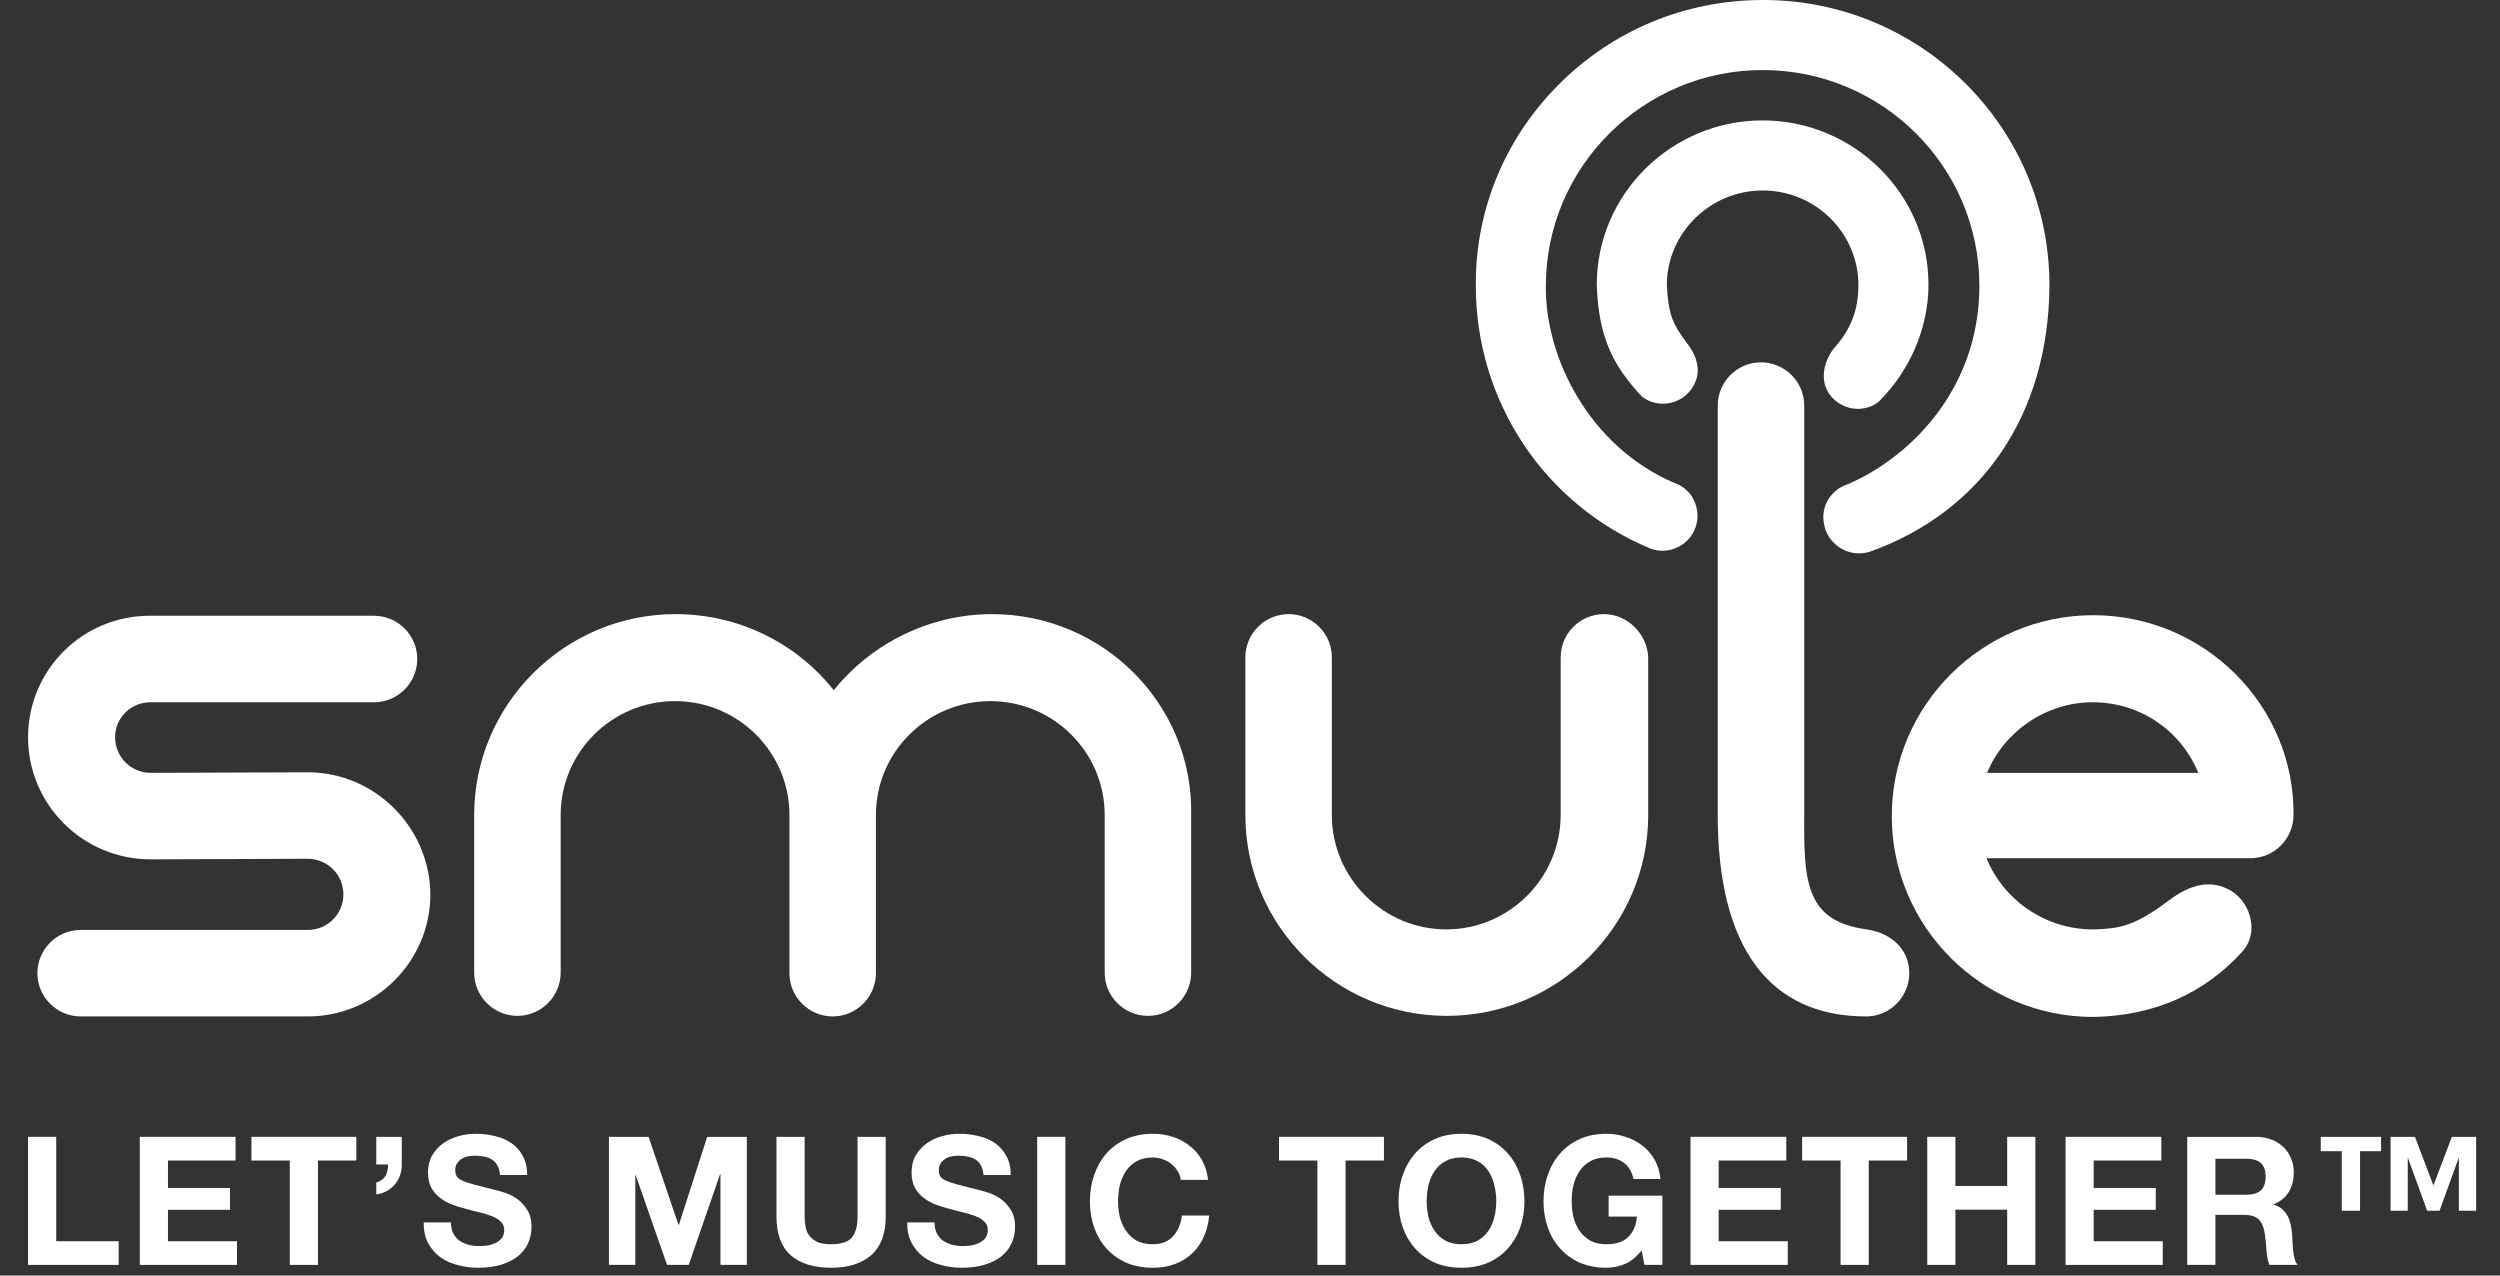 <svg width="49" height="25" viewBox="0 0 49 25" fill="none" xmlns="http://www.w3.org/2000/svg">
<rect x="0" y="0" width="49" height="25" fill="#333333" stroke="none"/>
<path d="M0.55 22.282V24.792H2.326V24.328H1.102V22.282H0.55Z" fill="white"></path>
<path d="M2.74 22.282V24.792H4.645V24.328H3.292V23.712H4.508V23.284H3.292V22.746H4.617V22.282H2.74Z" fill="white"></path>
<path d="M5.68 22.746V24.792H6.232V22.746H6.984V22.282H4.928V22.746H5.68Z" fill="white"></path>
<path d="M7.375 22.282V22.823H7.607C7.607 22.91 7.591 22.984 7.558 23.045C7.525 23.103 7.464 23.148 7.375 23.178V23.41C7.448 23.401 7.515 23.38 7.576 23.347C7.639 23.312 7.693 23.268 7.737 23.217C7.782 23.165 7.816 23.106 7.839 23.038C7.865 22.97 7.877 22.897 7.875 22.82V22.282H7.375Z" fill="white"></path>
<path d="M8.839 23.959H8.305C8.302 24.113 8.33 24.247 8.389 24.359C8.448 24.472 8.526 24.564 8.624 24.637C8.725 24.71 8.84 24.762 8.969 24.795C9.1 24.83 9.235 24.848 9.373 24.848C9.544 24.848 9.694 24.828 9.823 24.788C9.954 24.748 10.063 24.693 10.15 24.623C10.239 24.55 10.306 24.465 10.351 24.366C10.395 24.268 10.417 24.161 10.417 24.047C10.417 23.906 10.387 23.791 10.326 23.702C10.267 23.611 10.197 23.538 10.115 23.484C10.033 23.43 9.95 23.391 9.865 23.368C9.783 23.342 9.719 23.325 9.672 23.315C9.515 23.275 9.387 23.243 9.289 23.217C9.193 23.191 9.117 23.165 9.06 23.14C9.006 23.114 8.97 23.086 8.951 23.055C8.933 23.025 8.923 22.985 8.923 22.936C8.923 22.882 8.935 22.837 8.958 22.802C8.982 22.767 9.011 22.738 9.046 22.714C9.084 22.691 9.125 22.674 9.169 22.665C9.214 22.656 9.258 22.651 9.303 22.651C9.371 22.651 9.433 22.657 9.489 22.669C9.548 22.68 9.599 22.7 9.644 22.728C9.688 22.756 9.724 22.795 9.749 22.844C9.777 22.893 9.794 22.956 9.799 23.03H10.333C10.333 22.885 10.305 22.762 10.248 22.661C10.195 22.558 10.121 22.474 10.027 22.408C9.933 22.343 9.825 22.296 9.704 22.268C9.584 22.237 9.459 22.222 9.328 22.222C9.215 22.222 9.103 22.237 8.99 22.268C8.878 22.298 8.777 22.345 8.688 22.408C8.599 22.472 8.526 22.551 8.47 22.647C8.416 22.741 8.389 22.852 8.389 22.981C8.389 23.096 8.41 23.195 8.452 23.277C8.497 23.356 8.554 23.423 8.624 23.477C8.695 23.531 8.774 23.575 8.864 23.611C8.953 23.643 9.044 23.672 9.138 23.695C9.229 23.721 9.319 23.744 9.408 23.765C9.497 23.786 9.577 23.811 9.647 23.839C9.718 23.867 9.774 23.902 9.816 23.945C9.861 23.987 9.883 24.042 9.883 24.11C9.883 24.173 9.867 24.226 9.834 24.268C9.801 24.308 9.76 24.339 9.711 24.363C9.661 24.386 9.609 24.403 9.552 24.412C9.496 24.419 9.444 24.423 9.394 24.423C9.322 24.423 9.251 24.414 9.183 24.398C9.115 24.379 9.056 24.352 9.004 24.317C8.955 24.28 8.915 24.232 8.885 24.173C8.854 24.114 8.839 24.043 8.839 23.959Z" fill="white"></path>
<path d="M11.935 22.282V24.792H12.452V23.031H12.459L13.074 24.792H13.499L14.114 23.013H14.121V24.792H14.638V22.282H13.861L13.306 24.008H13.299L12.712 22.282H11.935Z" fill="white"></path>
<path d="M17.36 23.843V22.282H16.808V23.843C16.808 24.03 16.77 24.168 16.695 24.257C16.62 24.344 16.484 24.387 16.288 24.387C16.175 24.387 16.085 24.372 16.017 24.342C15.951 24.309 15.9 24.268 15.862 24.219C15.825 24.167 15.8 24.109 15.788 24.043C15.777 23.977 15.771 23.911 15.771 23.843V22.282H15.219V23.843C15.219 24.185 15.312 24.438 15.497 24.602C15.684 24.766 15.948 24.848 16.288 24.848C16.623 24.848 16.885 24.766 17.075 24.602C17.265 24.436 17.36 24.182 17.36 23.843Z" fill="white"></path>
<path d="M18.317 23.959H17.782C17.78 24.113 17.808 24.247 17.867 24.359C17.925 24.472 18.004 24.564 18.102 24.637C18.203 24.71 18.318 24.762 18.447 24.795C18.578 24.83 18.713 24.848 18.851 24.848C19.022 24.848 19.172 24.828 19.301 24.788C19.432 24.748 19.541 24.693 19.628 24.623C19.717 24.55 19.784 24.465 19.828 24.366C19.873 24.268 19.895 24.161 19.895 24.047C19.895 23.906 19.864 23.791 19.803 23.702C19.745 23.611 19.675 23.538 19.593 23.484C19.511 23.43 19.427 23.391 19.343 23.368C19.261 23.342 19.197 23.325 19.15 23.315C18.993 23.275 18.865 23.243 18.767 23.217C18.67 23.191 18.594 23.165 18.538 23.14C18.484 23.114 18.448 23.086 18.429 23.055C18.41 23.025 18.401 22.985 18.401 22.936C18.401 22.882 18.413 22.837 18.436 22.802C18.459 22.767 18.489 22.738 18.524 22.714C18.561 22.691 18.602 22.674 18.647 22.665C18.692 22.656 18.736 22.651 18.781 22.651C18.849 22.651 18.911 22.657 18.967 22.669C19.026 22.68 19.077 22.7 19.122 22.728C19.166 22.756 19.201 22.795 19.227 22.844C19.255 22.893 19.271 22.956 19.276 23.03H19.811C19.811 22.885 19.782 22.762 19.726 22.661C19.672 22.558 19.598 22.474 19.505 22.408C19.411 22.343 19.303 22.296 19.181 22.268C19.062 22.237 18.936 22.222 18.805 22.222C18.693 22.222 18.58 22.237 18.468 22.268C18.355 22.298 18.255 22.345 18.165 22.408C18.076 22.472 18.004 22.551 17.948 22.647C17.893 22.741 17.867 22.852 17.867 22.981C17.867 23.096 17.888 23.195 17.93 23.277C17.974 23.356 18.032 23.423 18.102 23.477C18.172 23.531 18.252 23.575 18.341 23.611C18.43 23.643 18.522 23.672 18.615 23.695C18.707 23.721 18.797 23.744 18.886 23.765C18.975 23.786 19.055 23.811 19.125 23.839C19.195 23.867 19.252 23.902 19.294 23.945C19.338 23.987 19.361 24.042 19.361 24.11C19.361 24.173 19.344 24.226 19.311 24.268C19.279 24.308 19.238 24.339 19.188 24.363C19.139 24.386 19.086 24.403 19.03 24.412C18.974 24.419 18.921 24.423 18.872 24.423C18.799 24.423 18.729 24.414 18.661 24.398C18.593 24.379 18.533 24.352 18.482 24.317C18.433 24.28 18.393 24.232 18.362 24.173C18.332 24.114 18.317 24.043 18.317 23.959Z" fill="white"></path>
<path d="M20.329 22.282V24.792H20.881V22.282H20.329Z" fill="white"></path>
<path d="M23.144 23.125H23.678C23.662 22.98 23.622 22.851 23.559 22.739C23.496 22.626 23.415 22.533 23.316 22.458C23.22 22.38 23.11 22.322 22.986 22.282C22.864 22.242 22.734 22.222 22.596 22.222C22.404 22.222 22.23 22.256 22.076 22.324C21.923 22.392 21.794 22.486 21.689 22.605C21.583 22.725 21.503 22.865 21.446 23.027C21.39 23.186 21.362 23.36 21.362 23.547C21.362 23.73 21.39 23.901 21.446 24.061C21.503 24.218 21.583 24.355 21.689 24.472C21.794 24.589 21.923 24.681 22.076 24.75C22.23 24.815 22.404 24.848 22.596 24.848C22.75 24.848 22.892 24.825 23.021 24.778C23.15 24.731 23.262 24.663 23.359 24.574C23.455 24.485 23.532 24.377 23.591 24.25C23.649 24.124 23.686 23.982 23.7 23.825H23.165C23.144 23.994 23.086 24.13 22.989 24.233C22.896 24.336 22.765 24.387 22.596 24.387C22.472 24.387 22.366 24.364 22.279 24.317C22.193 24.268 22.122 24.203 22.069 24.124C22.015 24.044 21.975 23.955 21.949 23.857C21.926 23.756 21.914 23.653 21.914 23.547C21.914 23.437 21.926 23.331 21.949 23.227C21.975 23.124 22.015 23.033 22.069 22.953C22.122 22.871 22.193 22.807 22.279 22.76C22.366 22.711 22.472 22.686 22.596 22.686C22.664 22.686 22.728 22.698 22.789 22.721C22.852 22.742 22.909 22.773 22.958 22.813C23.007 22.852 23.048 22.899 23.081 22.953C23.114 23.005 23.135 23.062 23.144 23.125Z" fill="white"></path>
<path d="M25.821 22.746V24.792H26.373V22.746H27.125V22.282H25.069V22.746H25.821Z" fill="white"></path>
<path d="M27.963 23.547C27.963 23.437 27.975 23.331 27.998 23.227C28.024 23.124 28.064 23.033 28.118 22.953C28.172 22.871 28.242 22.807 28.329 22.76C28.415 22.711 28.521 22.686 28.645 22.686C28.769 22.686 28.875 22.711 28.962 22.76C29.048 22.807 29.119 22.871 29.172 22.953C29.226 23.033 29.265 23.124 29.288 23.227C29.314 23.331 29.327 23.437 29.327 23.547C29.327 23.653 29.314 23.756 29.288 23.857C29.265 23.955 29.226 24.044 29.172 24.124C29.119 24.203 29.048 24.268 28.962 24.317C28.875 24.364 28.769 24.387 28.645 24.387C28.521 24.387 28.415 24.364 28.329 24.317C28.242 24.268 28.172 24.203 28.118 24.124C28.064 24.044 28.024 23.955 27.998 23.857C27.975 23.756 27.963 23.653 27.963 23.547ZM27.411 23.547C27.411 23.73 27.439 23.901 27.496 24.061C27.552 24.218 27.633 24.355 27.738 24.472C27.844 24.589 27.973 24.681 28.125 24.75C28.279 24.815 28.453 24.848 28.645 24.848C28.84 24.848 29.013 24.815 29.165 24.75C29.318 24.681 29.447 24.589 29.552 24.472C29.657 24.355 29.738 24.218 29.795 24.061C29.851 23.901 29.879 23.73 29.879 23.547C29.879 23.36 29.851 23.186 29.795 23.027C29.738 22.865 29.657 22.725 29.552 22.605C29.447 22.486 29.318 22.392 29.165 22.324C29.013 22.256 28.84 22.222 28.645 22.222C28.453 22.222 28.279 22.256 28.125 22.324C27.973 22.392 27.844 22.486 27.738 22.605C27.633 22.725 27.552 22.865 27.496 23.027C27.439 23.186 27.411 23.36 27.411 23.547Z" fill="white"></path>
<path d="M32.175 24.507L32.232 24.792H32.583V23.435H31.529V23.846H32.084C32.068 24.022 32.009 24.157 31.908 24.25C31.81 24.342 31.669 24.387 31.486 24.387C31.362 24.387 31.257 24.364 31.17 24.317C31.084 24.268 31.013 24.203 30.959 24.124C30.905 24.044 30.866 23.955 30.84 23.857C30.816 23.756 30.805 23.653 30.805 23.547C30.805 23.437 30.816 23.331 30.84 23.227C30.866 23.124 30.905 23.033 30.959 22.953C31.013 22.871 31.084 22.807 31.17 22.76C31.257 22.711 31.362 22.686 31.486 22.686C31.62 22.686 31.734 22.721 31.828 22.791C31.921 22.862 31.985 22.967 32.017 23.108H32.545C32.531 22.965 32.492 22.838 32.429 22.728C32.365 22.618 32.285 22.526 32.186 22.451C32.09 22.375 31.981 22.319 31.859 22.282C31.74 22.242 31.615 22.222 31.486 22.222C31.294 22.222 31.121 22.256 30.966 22.324C30.814 22.392 30.685 22.486 30.58 22.605C30.474 22.725 30.393 22.865 30.337 23.027C30.281 23.186 30.253 23.36 30.253 23.547C30.253 23.73 30.281 23.901 30.337 24.061C30.393 24.218 30.474 24.355 30.58 24.472C30.685 24.589 30.814 24.681 30.966 24.75C31.121 24.815 31.294 24.848 31.486 24.848C31.608 24.848 31.729 24.823 31.849 24.774C31.968 24.723 32.077 24.634 32.175 24.507Z" fill="white"></path>
<path d="M33.134 22.282V24.792H35.04V24.328H33.686V23.712H34.903V23.284H33.686V22.746H35.011V22.282H33.134Z" fill="white"></path>
<path d="M36.075 22.746V24.792H36.627V22.746H37.379V22.282H35.322V22.746H36.075Z" fill="white"></path>
<path d="M37.774 22.282V24.792H38.326V23.709H39.341V24.792H39.893V22.282H39.341V23.245H38.326V22.282H37.774Z" fill="white"></path>
<path d="M40.485 22.282V24.792H42.39V24.328H41.036V23.712H42.253V23.284H41.036V22.746H42.362V22.282H40.485Z" fill="white"></path>
<path d="M43.422 23.417V22.711H44.026C44.153 22.711 44.248 22.739 44.311 22.795C44.374 22.849 44.406 22.937 44.406 23.059C44.406 23.185 44.374 23.277 44.311 23.333C44.248 23.389 44.153 23.417 44.026 23.417H43.422ZM42.87 22.282V24.792H43.422V23.811H43.973C44.112 23.811 44.211 23.841 44.272 23.902C44.333 23.963 44.373 24.059 44.392 24.191C44.406 24.291 44.416 24.397 44.423 24.507C44.43 24.617 44.449 24.712 44.48 24.792H45.032C45.006 24.757 44.986 24.714 44.972 24.665C44.96 24.614 44.951 24.56 44.944 24.503C44.939 24.447 44.935 24.392 44.933 24.338C44.931 24.284 44.928 24.238 44.926 24.198C44.921 24.134 44.912 24.071 44.898 24.008C44.886 23.945 44.866 23.887 44.838 23.836C44.81 23.782 44.774 23.736 44.729 23.698C44.685 23.659 44.628 23.629 44.561 23.611V23.604C44.701 23.547 44.802 23.465 44.863 23.358C44.926 23.25 44.958 23.122 44.958 22.974C44.958 22.878 44.94 22.789 44.905 22.707C44.872 22.623 44.823 22.549 44.758 22.486C44.694 22.422 44.617 22.373 44.526 22.338C44.436 22.301 44.336 22.282 44.223 22.282H42.87Z" fill="white"></path>
<path d="M46.669 22.563V22.282H45.487V22.563H45.899V23.73H46.257V22.563H46.669ZM48.532 23.73V22.282H48.057L47.695 23.235L47.333 22.282H46.855V23.73H47.192V22.704H47.199L47.572 23.73H47.815L48.187 22.704H48.194V23.73H48.532Z" fill="white"></path>
<path d="M30.299 5.6C30.277 6.984 31.136 8.743 32.809 9.462C32.97 9.516 33.12 9.634 33.196 9.794C33.281 9.966 33.292 10.149 33.238 10.32C33.12 10.685 32.724 10.878 32.37 10.76C30.277 9.902 28.926 7.874 28.926 5.6C28.915 4.13 29.484 2.736 30.535 1.673C31.608 0.59 33.035 -9.91821e-05 34.558 -9.91821e-05C37.658 -9.91821e-05 40.179 2.51 40.169 5.611C40.147 8.121 38.86 10.02 36.65 10.814C36.575 10.835 36.511 10.846 36.435 10.846C36.135 10.846 35.856 10.642 35.77 10.352C35.717 10.17 35.727 9.988 35.813 9.827C35.899 9.666 36.038 9.548 36.21 9.494C37.412 8.979 38.796 7.649 38.796 5.6C38.796 3.272 36.897 1.373 34.547 1.373C32.209 1.373 30.299 3.272 30.299 5.6Z" fill="white"></path>
<path d="M32.67 5.589C32.67 4.57 33.517 3.733 34.547 3.733C35.588 3.733 36.425 4.57 36.425 5.589C36.425 6.061 36.285 6.426 35.996 6.769C35.77 7.005 35.642 7.424 35.856 7.724C35.985 7.906 36.199 8.014 36.414 8.014C36.553 8.014 36.693 7.971 36.811 7.885L36.832 7.864C37.444 7.252 37.798 6.415 37.798 5.578C37.798 3.808 36.339 2.36 34.547 2.36C32.756 2.36 31.297 3.808 31.297 5.578C31.329 6.641 31.64 7.188 32.166 7.756L32.187 7.778C32.487 8.003 32.917 7.939 33.142 7.638C33.346 7.37 33.314 7.037 33.056 6.716C32.799 6.362 32.702 6.201 32.67 5.589Z" fill="white"></path>
<path d="M35.363 15.974C35.352 17.293 35.395 18.055 36.586 18.216C37.09 18.291 37.422 18.624 37.422 19.074C37.422 19.535 37.047 19.922 36.575 19.922C34.676 19.922 33.668 18.559 33.668 15.985V7.949C33.668 7.488 34.043 7.102 34.515 7.102C34.976 7.102 35.363 7.477 35.363 7.949V15.974Z" fill="white"></path>
<path d="M19.442 12.037C18.241 12.037 17.093 12.595 16.342 13.528C15.591 12.584 14.454 12.037 13.242 12.037C11.064 12.037 9.294 13.807 9.294 15.974V19.064C9.294 19.535 9.68 19.911 10.141 19.911C10.613 19.911 10.989 19.525 10.989 19.064V15.974C10.989 14.74 11.997 13.742 13.231 13.742C14.465 13.742 15.473 14.74 15.473 15.974V19.074C15.473 19.546 15.859 19.922 16.32 19.922C16.793 19.922 17.168 19.535 17.168 19.074V15.974C17.168 14.74 18.176 13.742 19.41 13.742C20.644 13.742 21.652 14.74 21.652 15.974V19.064C21.652 19.535 22.038 19.911 22.5 19.911C22.972 19.911 23.347 19.525 23.347 19.064V15.974C23.39 13.807 21.62 12.037 19.442 12.037Z" fill="white"></path>
<path d="M6.032 15.137L2.953 15.148C2.567 15.148 2.256 14.837 2.256 14.45C2.256 14.064 2.567 13.764 2.953 13.764H7.33C7.803 13.764 8.178 13.378 8.178 12.916C8.178 12.444 7.792 12.069 7.33 12.069H2.953C1.623 12.058 0.55 13.131 0.55 14.45C0.55 15.77 1.623 16.843 2.953 16.843L6.032 16.832C6.419 16.832 6.73 17.143 6.73 17.529C6.73 17.916 6.419 18.227 6.032 18.227H1.58C1.108 18.227 0.733 18.613 0.733 19.074C0.733 19.546 1.119 19.922 1.58 19.922H6.032C7.352 19.922 8.435 18.849 8.435 17.529C8.425 16.221 7.352 15.137 6.032 15.137Z" fill="white"></path>
<path fill-rule="evenodd" clip-rule="evenodd" d="M37.079 15.995C37.079 13.828 38.849 12.058 41.027 12.058C43.205 12.058 44.975 13.828 44.953 15.974C44.953 16.435 44.578 16.821 44.106 16.821H38.935C39.278 17.658 40.104 18.216 41.016 18.216H41.059L41.068 18.216C41.513 18.194 41.803 18.18 42.496 17.658C42.947 17.315 43.344 17.24 43.719 17.454C43.934 17.583 44.074 17.798 44.117 18.044C44.159 18.27 44.095 18.495 43.945 18.656C43.194 19.482 42.207 19.911 41.027 19.932C38.849 19.932 37.079 18.162 37.079 15.995ZM41.016 13.764C40.115 13.764 39.289 14.322 38.946 15.148H43.087C42.743 14.311 41.939 13.764 41.016 13.764Z" fill="white"></path>
<path d="M31.436 12.037C30.964 12.037 30.589 12.423 30.589 12.884V15.974C30.589 17.207 29.58 18.216 28.347 18.216C27.113 18.216 26.104 17.207 26.104 15.974V12.884C26.104 12.412 25.718 12.037 25.257 12.037C24.785 12.037 24.409 12.423 24.409 12.884V15.974C24.409 18.141 26.18 19.911 28.357 19.911C30.535 19.911 32.305 18.141 32.305 15.974V12.884C32.284 12.423 31.898 12.037 31.436 12.037Z" fill="white"></path>
</svg>

